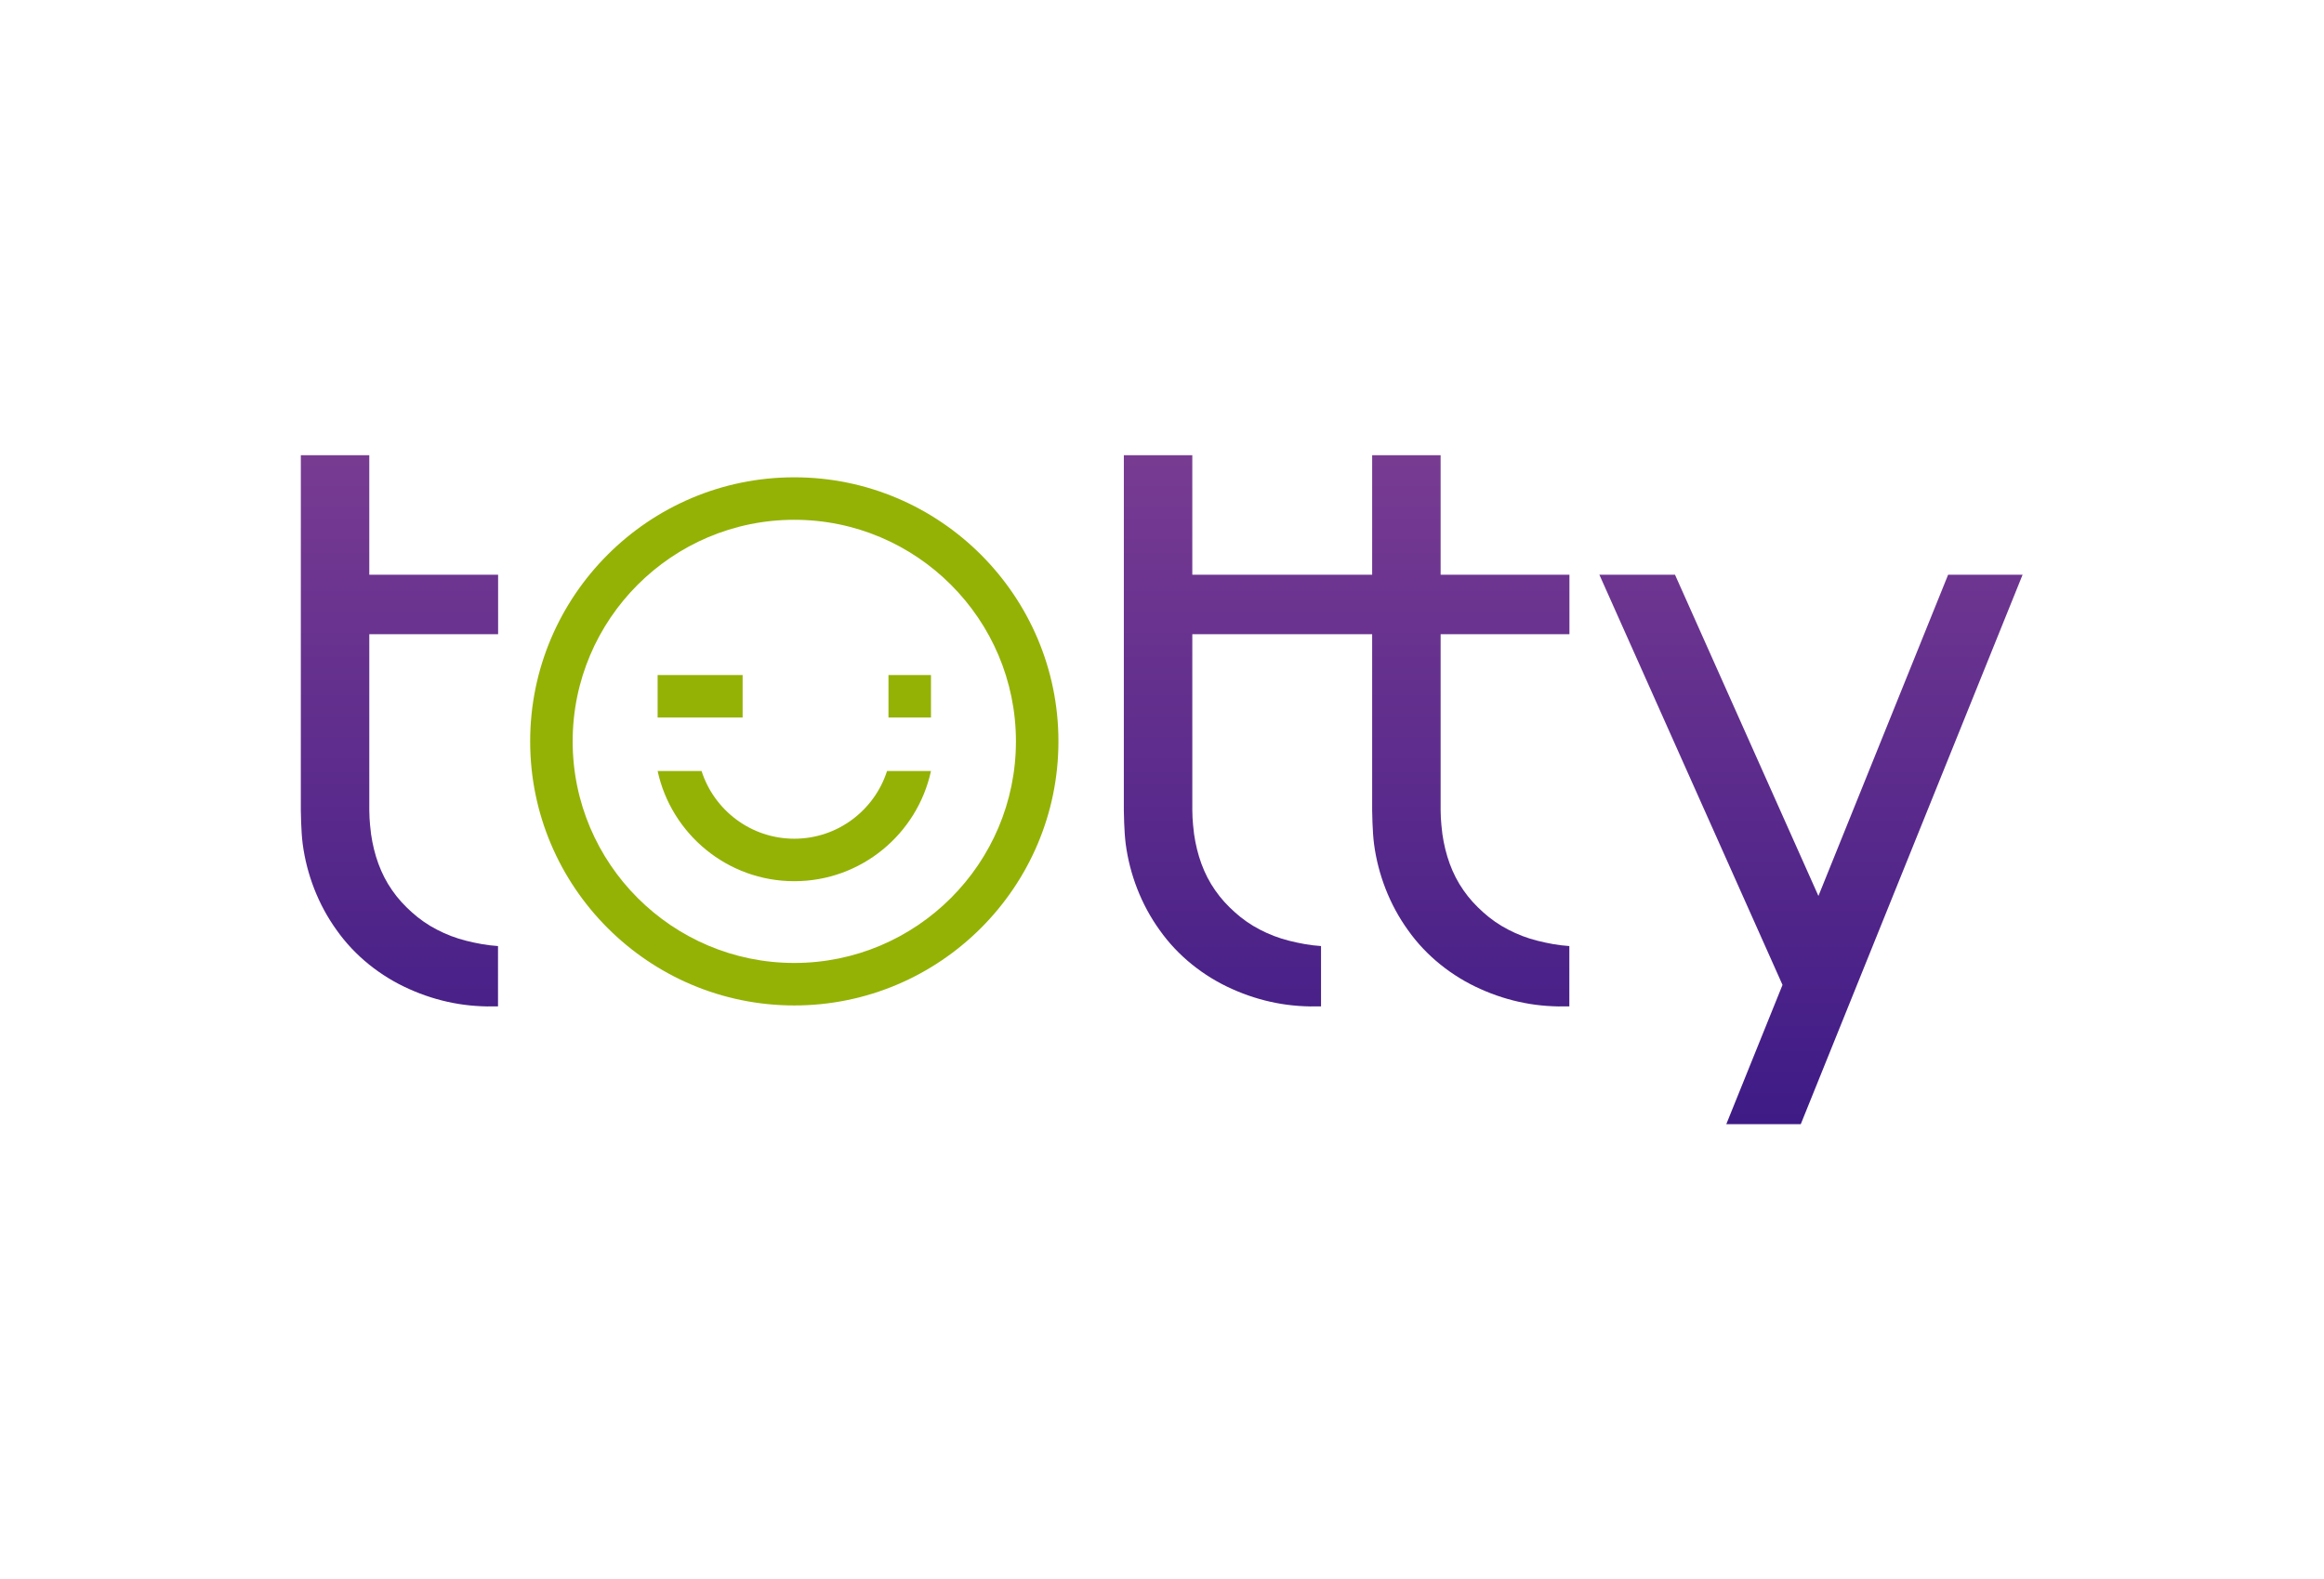 <?xml version="1.0" encoding="UTF-8" standalone="no"?> <svg xmlns:dc="http://purl.org/dc/elements/1.1/" xmlns:cc="http://creativecommons.org/ns#" xmlns:rdf="http://www.w3.org/1999/02/22-rdf-syntax-ns#" xmlns:svg="http://www.w3.org/2000/svg" xmlns="http://www.w3.org/2000/svg" viewBox="0 0 826.52 561.701" height="561.701" width="826.52" xml:space="preserve" id="svg2">  <defs id="defs6"> <linearGradient id="linearGradient28" spreadMethod="pad" gradientTransform="matrix(0,178.515,178.515,0,309.945,121.38)" gradientUnits="userSpaceOnUse" y2="0" x2="1" y1="0" x1="0"> <stop id="stop24" offset="0" style="stop-opacity:1;stop-color:#3e1b86"></stop> <stop id="stop26" offset="1" style="stop-opacity:1;stop-color:#783b92"></stop> </linearGradient> <clipPath id="clipPath38" clipPathUnits="userSpaceOnUse"> <path id="path36" d="M 0,421.276 H 619.89 V 0 H 0 Z"></path> </clipPath> </defs> <g transform="matrix(1.333,0,0,-1.333,0,561.701)" id="g10"> <g id="g12"> <g id="g14"> <g id="g20"> <g id="g22"> <path id="path30" style="fill:url(#linearGradient28);stroke:none" d="m 366.094,299.895 -10e-4,-31.888 h -47.985 l -10e-4,31.888 h -18.262 l -0.005,-94.823 c 0,0 0.057,-5.585 0.503,-8.941 v 0 c 1.068,-8.048 4.107,-16.126 9.058,-22.975 v 0 c 4.87,-6.912 11.758,-12.337 19.319,-15.702 v 0 c 3.779,-1.705 7.721,-2.956 11.714,-3.723 v 0 c 3.992,-0.786 8.037,-1.021 12.016,-0.925 v 0 16.105 c -2.924,0.184 -5.767,0.729 -8.508,1.417 v 0 c -2.748,0.684 -5.363,1.697 -7.794,2.966 v 0 c -2.439,1.256 -4.669,2.816 -6.651,4.601 v 0 c -1.988,1.774 -3.797,3.717 -5.293,5.901 v 0 c -3.05,4.332 -4.833,9.503 -5.624,14.974 v 0 c -0.08,0.692 -0.471,3.626 -0.471,6.391 v 0 l -10e-4,46.972 h 47.985 l -0.002,-47.061 c 0,0 0.057,-5.585 0.502,-8.941 v 0 c 1.068,-8.048 4.108,-16.126 9.059,-22.975 v 0 c 4.869,-6.912 11.757,-12.337 19.319,-15.702 v 0 c 3.778,-1.705 7.72,-2.956 11.712,-3.723 v 0 c 3.993,-0.786 8.038,-1.021 12.017,-0.925 v 0 16.105 c -2.924,0.184 -5.766,0.729 -8.508,1.417 v 0 c -2.748,0.684 -5.362,1.697 -7.794,2.966 v 0 c -2.44,1.256 -4.669,2.816 -6.651,4.601 v 0 c -1.989,1.774 -3.797,3.717 -5.293,5.901 v 0 c -3.05,4.332 -4.833,9.503 -5.624,14.974 v 0 c -0.08,0.692 -0.472,3.626 -0.472,6.391 v 0 46.972 h 34.367 v 15.874 h -34.368 v 31.888 z m -285.83,0 -0.004,-94.823 c 0,0 0.057,-5.585 0.502,-8.941 v 0 c 1.069,-8.048 4.108,-16.126 9.059,-22.975 v 0 c 4.87,-6.912 11.758,-12.337 19.319,-15.702 v 0 c 3.778,-1.705 7.72,-2.956 11.713,-3.723 v 0 c 3.992,-0.786 8.038,-1.021 12.016,-0.925 v 0 16.105 c -2.923,0.184 -5.766,0.729 -8.508,1.417 v 0 c -2.747,0.684 -5.362,1.697 -7.793,2.966 v 0 c -2.44,1.256 -4.67,2.816 -6.652,4.601 v 0 c -1.988,1.774 -3.796,3.717 -5.292,5.901 v 0 c -3.05,4.332 -4.834,9.503 -5.624,14.974 v 0 c -0.08,0.692 -0.473,3.626 -0.473,6.391 v 0 46.972 h 34.368 v 15.874 H 98.527 l -0.001,31.888 z M 519.76,268.007 485.157,182.279 446.891,268.007 H 426.714 L 475.576,158.542 460.577,121.38 h 19.869 l 59.183,146.627 z"></path> </g> </g> </g> </g> <g id="g32"> <g clip-path="url(#clipPath38)" id="g34"> <g transform="translate(211.92,164.4)" id="g40"> <path id="path42" style="fill:#94b205;fill-opacity:1;fill-rule:nonzero;stroke:none" d="m 0,0 c -32.606,0 -59.132,26.527 -59.132,59.133 0,32.605 26.526,59.133 59.132,59.133 32.606,0 59.132,-26.528 59.132,-59.133 C 59.132,26.527 32.606,0 0,0 m 0,129.604 c -38.858,0 -70.471,-31.614 -70.471,-70.471 0,-38.858 31.613,-70.471 70.471,-70.471 38.858,0 70.471,31.613 70.471,70.471 0,38.857 -31.613,70.471 -70.471,70.471 m 25.127,-64.1 H 36.465 V 76.842 H 25.127 Z M -13.788,76.843 H -36.465 V 65.505 h 22.677 z M 0,33.156 c -11.569,0 -21.392,7.604 -24.744,18.075 H -36.465 C -32.83,34.44 -17.864,21.818 0,21.818 c 17.865,0 32.83,12.622 36.466,29.413 H 24.744 C 21.393,40.76 11.569,33.156 0,33.156"></path> </g> </g> </g> </g> </svg> 